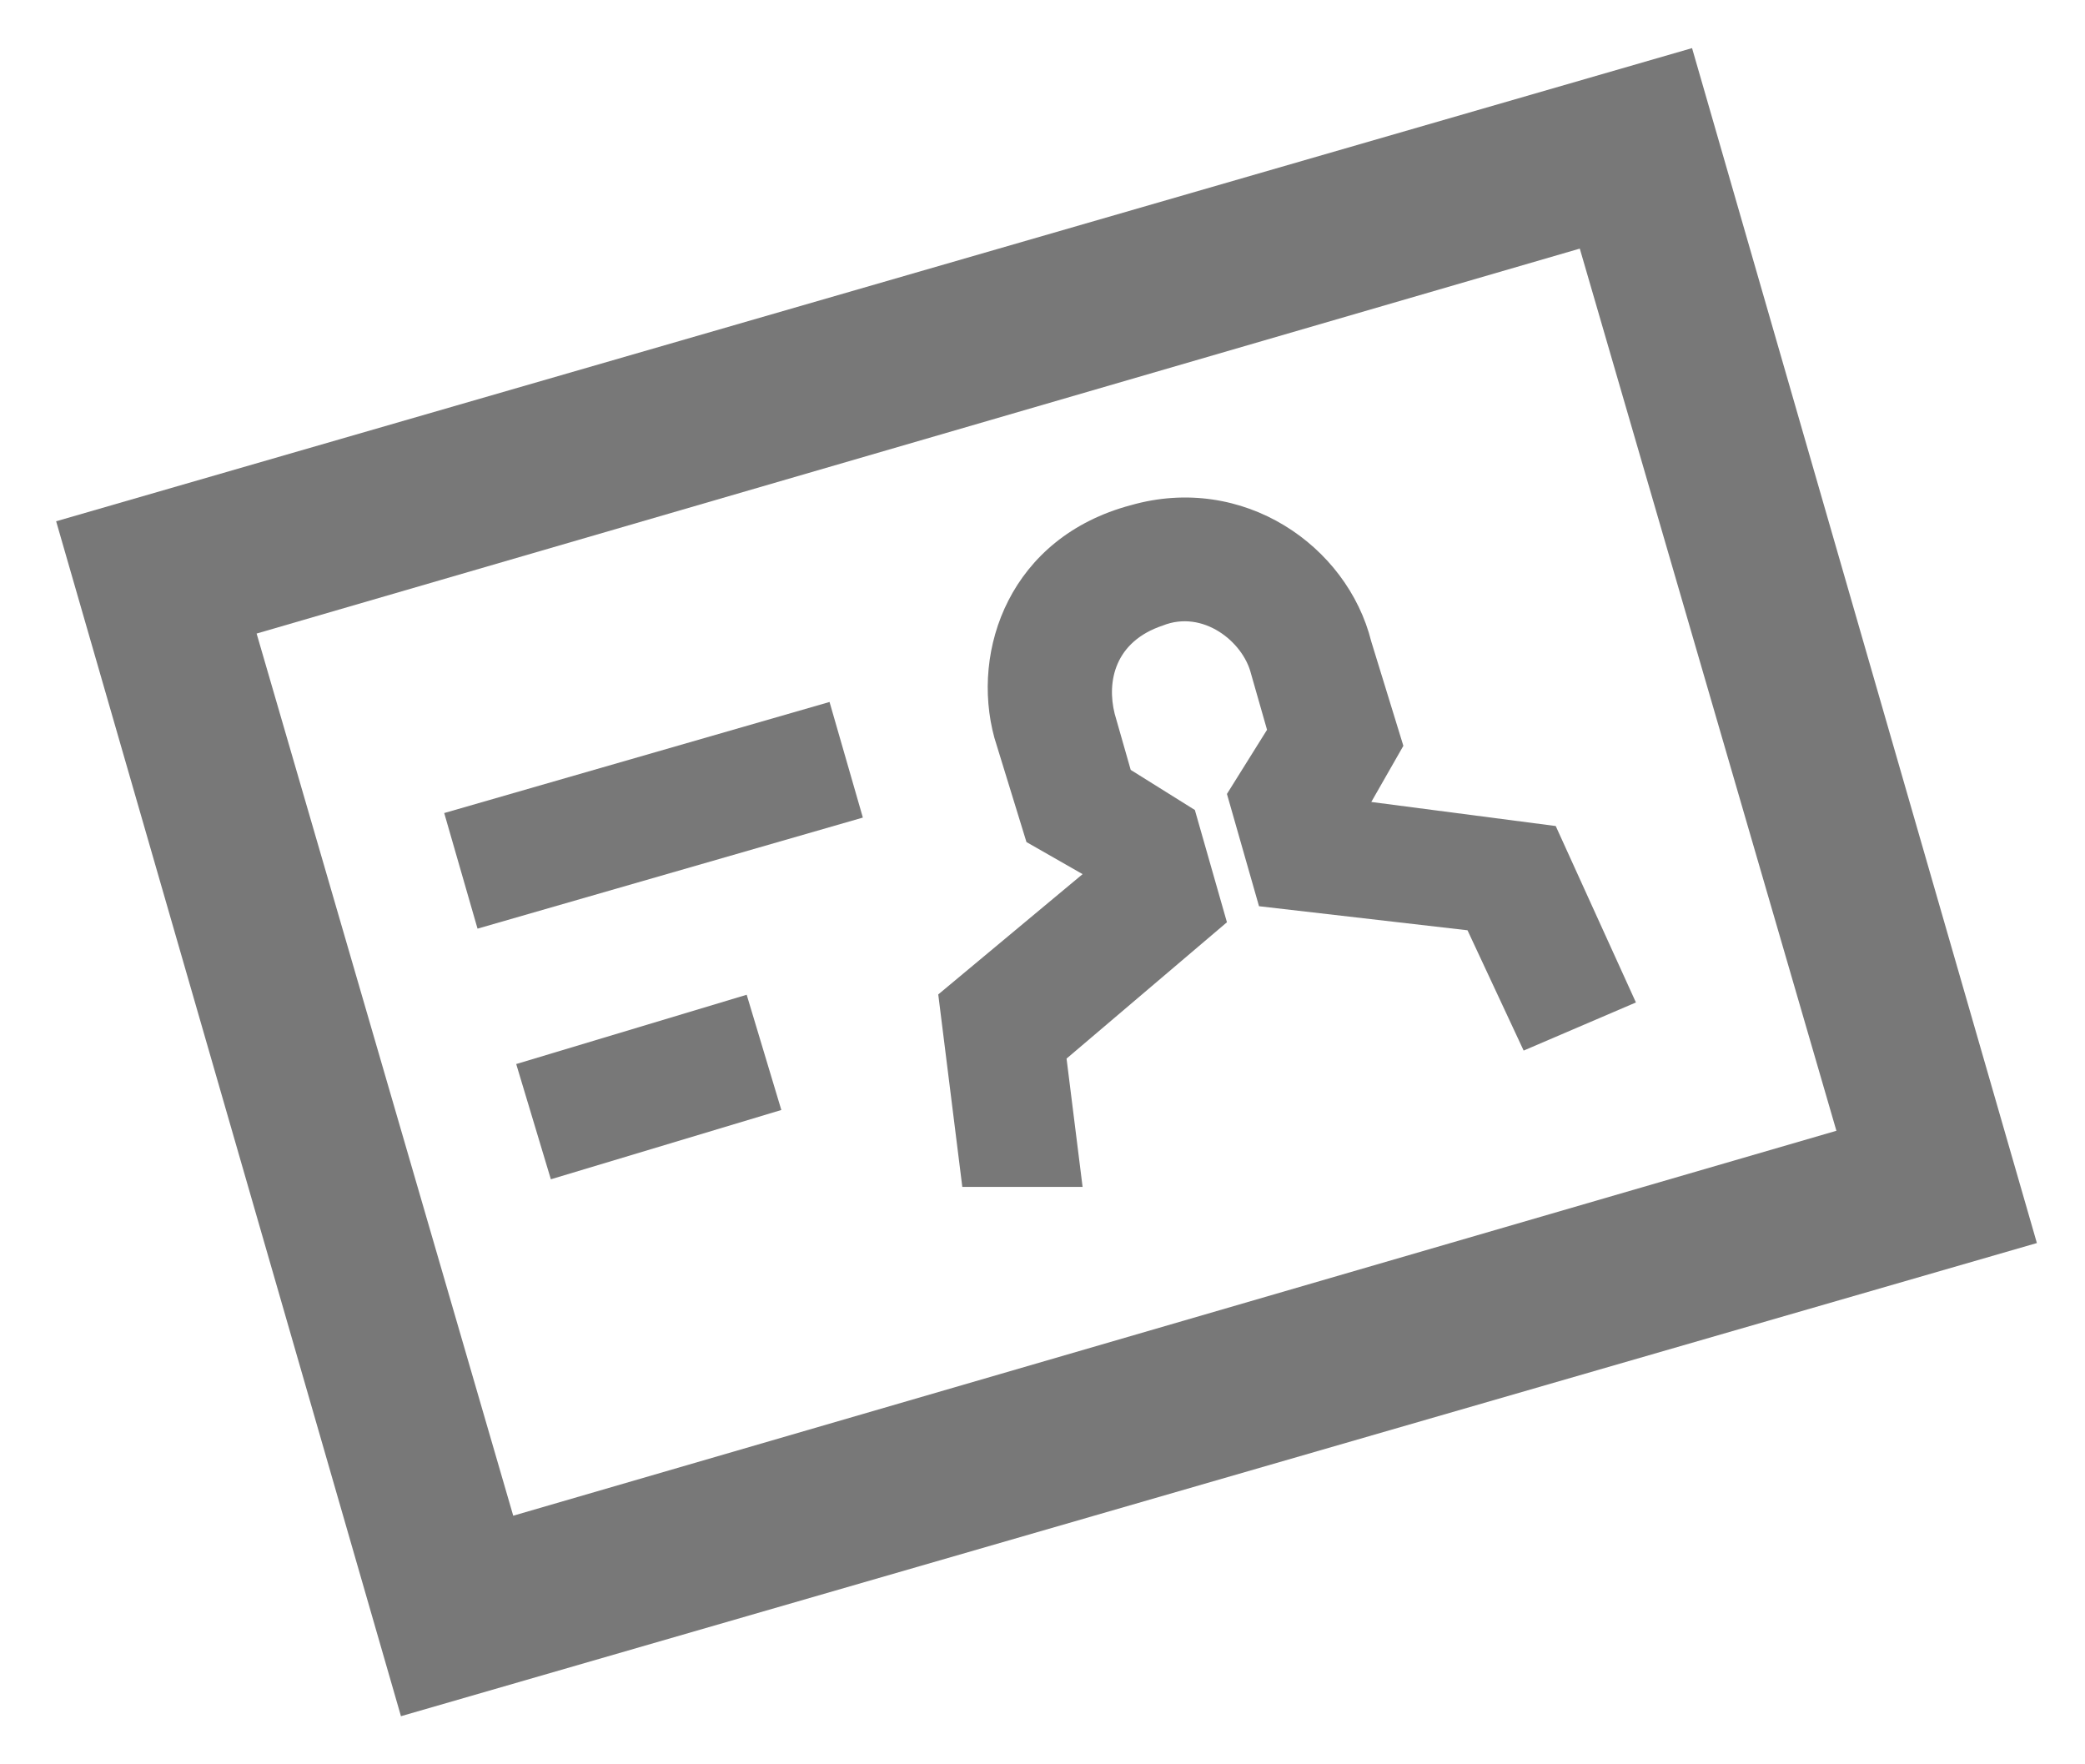 <?xml version="1.0" encoding="utf-8"?>
<!-- Generator: Adobe Illustrator 24.3.0, SVG Export Plug-In . SVG Version: 6.00 Build 0)  -->
<svg version="1.1" id="Layer_1" xmlns="http://www.w3.org/2000/svg" xmlns:xlink="http://www.w3.org/1999/xlink" x="0px" y="0px"
	 viewBox="0 0 26 22" style="enable-background:new 0 0 26 22;" xml:space="preserve">
<style type="text/css">
	.st0{fill:#787878;}
</style>
<g id="Page-1">
	<g id="_x31_" transform="translate(-466, -395)">
		<g id="Group-69" transform="translate(181, 190)">
			<g id="Group-79" transform="translate(271, 0)">
				<g id="icons-_x2F_close" transform="translate(13, 13)">
					<g id="Path-2">
						<path class="st0" d="M6,213.4l-4.3-14.9l20.4-5.9l4.3,14.9L6,213.4z M4.2,199.9l3.2,11l16.5-4.8l-3.2-11L4.2,199.9z"/>
					</g>
					<g id="Path-Copy">
						
							<rect x="6.6" y="201.4" transform="matrix(0.961 -0.277 0.277 0.961 -55.591 10.421)" class="st0" width="5" height="1.5"/>
					</g>
					<g id="Path-Copy-2">
						
							<rect x="7.7" y="204.7" transform="matrix(0.958 -0.288 0.288 0.958 -58.893 11.383)" class="st0" width="3" height="1.5"/>
					</g>
					<g id="Shape">
						<path class="st0" d="M13,206.8l-0.3-2.4l1.8-1.5l-0.7-0.4l-0.4-1.3c-0.3-1.1,0.2-2.5,1.7-2.9c1.4-0.4,2.7,0.5,3,1.7l0.4,1.3
							l-0.4,0.7l2.3,0.3l1,2.2l-1.4,0.6l-0.7-1.5l-2.6-0.3l-0.4-1.4l0.5-0.8l-0.2-0.7c-0.1-0.4-0.6-0.8-1.1-0.6
							c-0.6,0.2-0.7,0.7-0.6,1.1l0.2,0.7l0.8,0.5l0.4,1.4l-2,1.7l0.2,1.6L13,206.8z"/>
					</g>
				</g>
			</g>
		</g>
	</g>
</g>
</svg>
